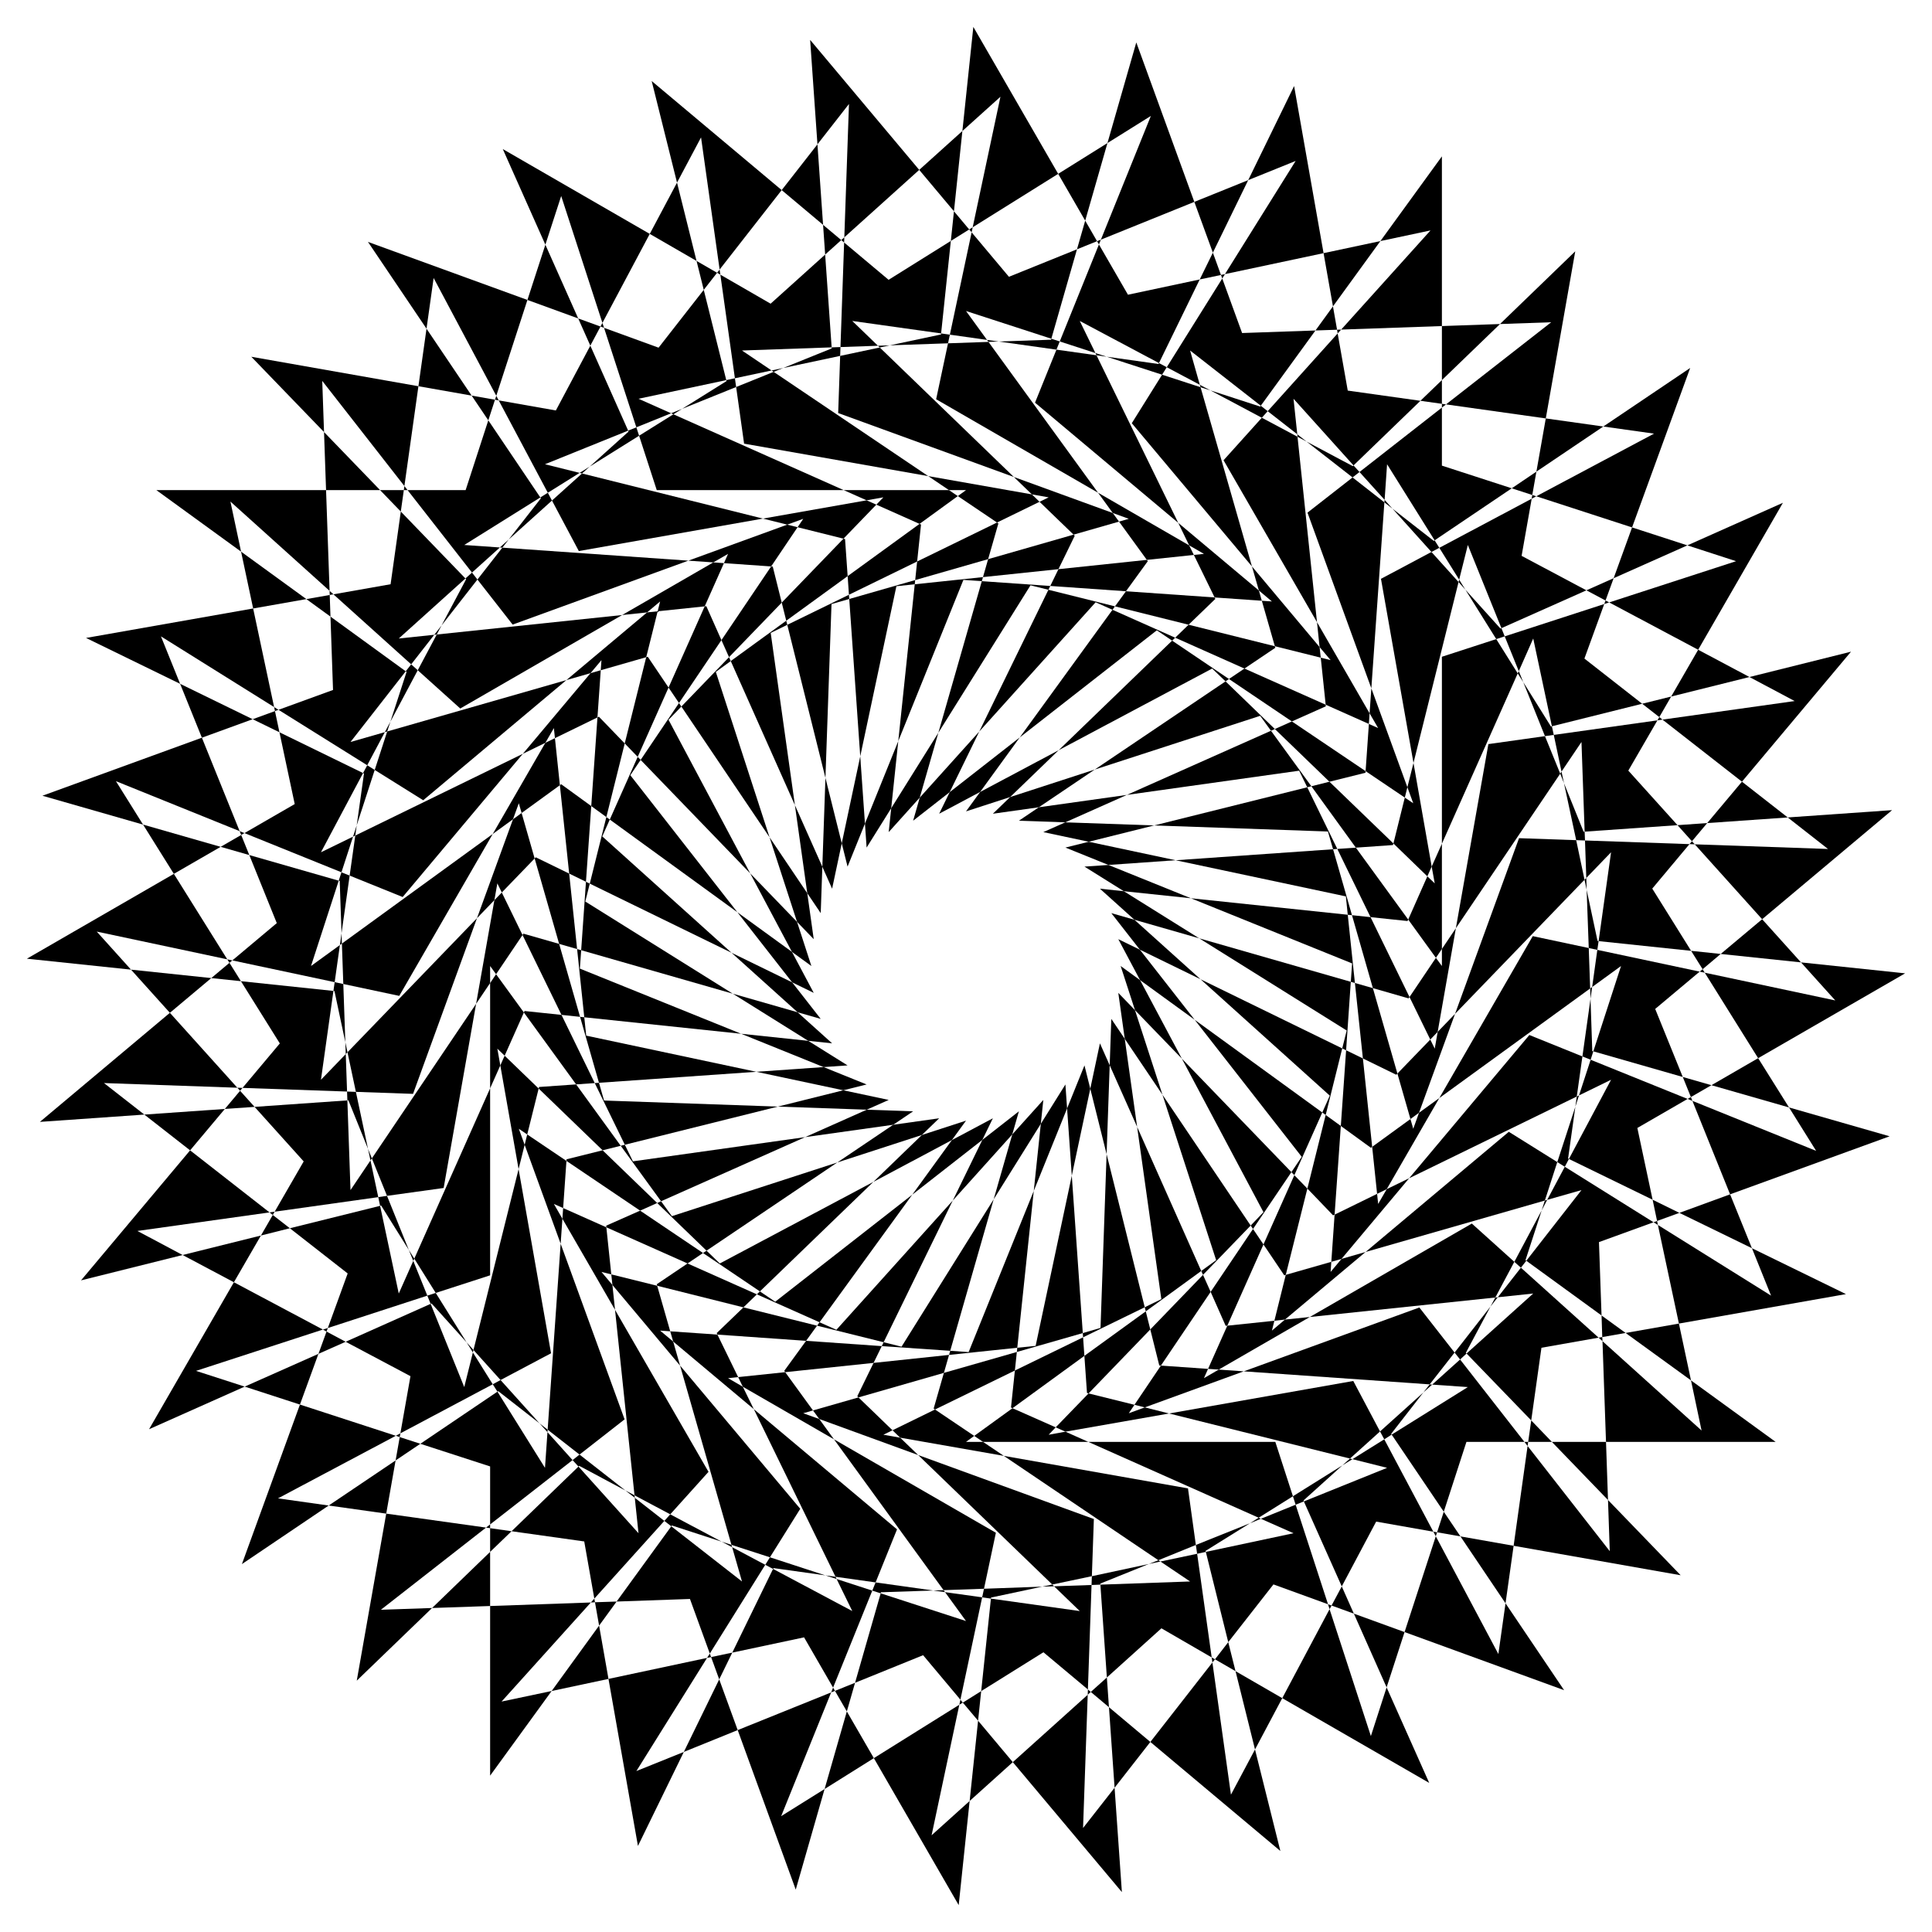 <?xml version="1.0" encoding="UTF-8"?>
<!DOCTYPE svg  PUBLIC '-//W3C//DTD SVG 1.1//EN'  'http://www.w3.org/Graphics/SVG/1.1/DTD/svg11.dtd'>
<svg enable-background="new 0 0 1645.826 1645.826" version="1.1" viewBox="0 0 1645.8 1645.8" xml:space="preserve" xmlns="http://www.w3.org/2000/svg">

	<polygon points="344.49 414.04 356.44 329.01 214.08 303.91 276.03 368.06 274.51 324.47"/>
	<polygon points="576.73 155.56 553.5 199.25 593.36 222.27"/>
	<polygon points="693.19 800.04 687.69 760.9 655.56 713.27 678.98 785.32"/>
	<polygon points="699.14 777.86 700.52 738.36 677.15 685.87 687.69 760.9"/>
	<polygon points="696.35 122.95 665.89 161.94 701.15 191.53"/>
	<polygon points="422.76 337.17 449.29 255.51 313.46 206.07 363.33 280 369.4 236.81"/>
	<polygon points="513.18 275.07 553.5 199.25 428.31 126.98 464.58 208.45 478.06 166.97"/>
	<polygon points="708.84 757.05 717.06 718.39 703.16 662.64 700.52 738.36"/>
	<polygon points="819.82 111.6 783.05 144.72 812.64 179.98"/>
	<polygon points="677.15 685.87 656.53 539.16 670.65 532.27 669.78 528.77 622.5 563.13"/>
	<polygon points="571.71 352.06 543.92 339.69 618.68 323.8 599.5 246.91 561.01 296.17 514.55 279.26 542.09 364.02"/>
	<polygon points="943.39 121.87 901.42 148.1 924.44 187.96"/>
	<polygon points="722.01 738.24 736.82 701.59 732.81 644.28 717.06 718.39"/>
	<polygon points="613.02 229.6 665.89 161.94 555.15 69.027 576.73 155.56 597.2 117.05"/>
	<polygon points="613.02 229.6 610.86 232.37 613.64 233.98"/>
	<polygon points="593.36 222.27 599.5 246.91 610.86 232.37"/>
	<polygon points="703.16 662.64 708.33 514.58 723.44 510.25 723.18 506.65 670.65 532.27"/>
	<polygon points="657.29 315.59 632.07 298.58 708.45 295.91 702.92 216.86 656.46 258.7 613.64 233.98 626.04 322.23"/>
	<polygon points="738.24 722.01 759.19 688.49 765.2 631.35 736.82 701.59"/>
	<polygon points="719.24 202.17 783.05 144.72 690.13 33.985 696.35 122.95 723.21 88.578"/>
	<polygon points="1063.3 153.44 1017.4 171.98 1033.2 215.24"/>
	<polygon points="719.24 202.17 716.63 204.52 719.08 206.58"/>
	<polygon points="701.15 191.53 702.92 216.86 716.63 204.52"/>
	<polygon points="732.81 644.28 763.61 499.37 779.24 497.72 779.62 494.14 723.44 510.25"/>
	<polygon points="747.9 294.54 726.02 273.41 801.7 284.04 809.98 205.24 756.96 238.36 719.08 206.58 715.97 295.65"/>
	<polygon points="723.18 506.65 781.28 478.31 784.59 446.84 783.33 446.28 722.08 490.78"/>
	<polygon points="718.73 417.52 573.64 352.92 544.42 371.18 559.47 417.52"/>
	<polygon points="828.6 193.6 901.42 148.1 829.15 22.913 819.82 111.6 852.24 82.42"/>
	<polygon points="1175.9 205.36 1127.5 215.65 1135.5 260.98"/>
	<polygon points="757.05 708.84 783.5 679.46 799.34 624.24 759.19 688.49"/>
	<polygon points="828.6 193.6 825.63 195.46 827.69 197.92"/>
	<polygon points="581.07 348.27 627.09 329.68 626.04 322.23 618.68 323.8 618.89 324.64"/>
	<polygon points="812.64 179.98 809.98 205.24 825.63 195.46"/>
	<polygon points="581.07 348.27 571.71 352.06 573.64 352.92"/>
	<polygon points="840.79 289.54 822.91 264.93 895.6 288.55 917.44 212.37 859.47 235.79 827.69 197.92 809.16 285.09"/>
	<polygon points="765.2 631.35 820.7 493.98 836.37 495.08 837.37 491.61 779.24 497.72"/>
	<polygon points="779.62 494.14 841.75 476.32 850.48 445.9 849.33 445.12 781.28 478.31"/>
	<polygon points="790.71 405.58 659.04 316.77 627.09 329.68 633.87 377.93"/>
	<polygon points="937.8 204.15 1017.4 171.98 967.97 36.149 943.39 121.87 980.38 98.762"/>
	<polygon points="1277.8 276.03 1228.3 277.76 1228.3 323.79"/>
	<polygon points="777.86 699.14 809.01 674.8 834.2 623.16 783.5 679.46"/>
	<polygon points="937.8 204.15 934.54 205.46 936.14 208.24"/>
	<polygon points="667.17 313.49 715.71 303.17 715.97 295.65 708.45 295.91 708.51 296.79"/>
	<polygon points="924.44 187.96 917.44 212.37 934.54 205.46"/>
	<polygon points="667.17 313.49 657.29 315.59 659.04 316.77"/>
	<polygon points="933.14 300.75 919.81 273.41 987.28 309.29 1022 238.06 960.87 251.06 936.14 208.24 902.76 290.87"/>
	<polygon points="799.34 624.24 877.85 498.6 893.1 502.4 894.68 499.16 836.37 495.08"/>
	<polygon points="863.67 406.33 749.42 296.01 715.71 303.17 714.01 351.86"/>
	<polygon points="837.37 491.61 901.65 484.86 915.53 456.41 914.53 455.45 841.75 476.32"/>
	<polygon points="815.93 422.59 849.33 445.12 885.55 427.46 879.02 421.15 790.71 405.58 808.4 417.52 822.91 417.52"/>
	<polygon points="1043.5 233.5 1127.5 215.65 1102.4 73.291 1063.3 153.44 1103.7 137.11"/>
	<polygon points="1365.8 363.33 1316.8 356.44 1308.8 401.77"/>
	<polygon points="800.04 693.19 834.94 674.64 868.71 628.16 809.01 674.8"/>
	<polygon points="1043.5 233.5 1040.1 234.23 1041.2 237.24"/>
	<polygon points="757.99 294.18 807.59 292.45 809.16 285.09 801.7 284.04 801.61 284.91"/>
	<polygon points="1033.2 215.24 1022 238.06 1040.1 234.23"/>
	<polygon points="757.99 294.18 747.9 294.54 749.42 296.01"/>
	<polygon points="834.2 623.16 933.33 513.06 947.69 519.45 949.81 516.54 893.1 502.4"/>
	<polygon points="1022.1 327.82 1013.8 298.58 1074 345.63 1120.6 281.52 1058.1 283.7 1041.2 237.24 993.93 312.82"/>
	<polygon points="935.39 419.74 842.04 291.25 807.59 292.45 797.46 340.11"/>
	<polygon points="894.68 499.16 959.16 503.67 977.76 478.06 976.95 476.94 901.65 484.86"/>
	<polygon points="885.55 427.46 914.53 455.45 953.26 444.34 947.93 437 863.67 406.33 879.02 421.15 893.31 423.67"/>
	<polygon points="822.91 691.19 860.51 678.98 901.84 639.07 834.94 674.64"/>
	<polygon points="1437.4 464.58 1390.3 449.29 1374.6 492.55"/>
	<polygon points="1142.5 280.76 1228.3 277.76 1228.3 133.21 1175.9 205.36 1218.6 196.29"/>
	<polygon points="1142.5 280.76 1139 280.88 1139.5 284.04"/>
	<polygon points="850.79 290.94 899.94 297.85 902.76 290.87 895.6 288.55 895.36 289.39"/>
	<polygon points="1135.5 260.98 1120.6 281.52 1139 280.88"/>
	<polygon points="850.79 290.94 840.79 289.54 842.04 291.25"/>
	<polygon points="1105.1 369.94 1101.9 339.69 1153 396.48 1210 341.43 1148.1 332.73 1139.5 284.04 1079.9 350.27"/>
	<polygon points="868.71 628.16 985.46 536.94 998.49 545.73 1001.1 543.23 947.69 519.45"/>
	<polygon points="949.81 516.54 1012.5 532.18 1035.3 510.19 1034.7 508.95 959.16 503.67"/>
	<polygon points="1003.7 445.39 934.07 302.65 899.94 297.85 881.69 343.02"/>
	<polygon points="953.26 444.34 976.95 476.94 1017 472.73 1013 464.57 935.39 419.74 947.93 437 961.57 441.96"/>
	<polygon points="845.79 693.19 884.93 687.69 932.56 655.56 860.51 678.98"/>
	<polygon points="1490.3 576.73 1446.6 553.5 1423.6 593.36"/>
	<polygon points="1231.8 344.49 1316.8 356.44 1341.9 214.08 1277.8 276.03 1321.4 274.51"/>
	<polygon points="1231.8 344.49 1228.3 344 1228.3 347.21"/>
	<polygon points="942.74 303.87 989.94 319.2 993.93 312.82 987.28 309.29 986.9 310.07"/>
	<polygon points="1228.3 323.79 1210 341.43 1228.3 344"/>
	<polygon points="942.74 303.87 933.14 300.75 934.07 302.65"/>
	<polygon points="901.84 639.07 1032.6 569.51 1044 580.43 1046.9 578.41 998.49 545.73"/>
	<polygon points="1179.5 425.82 1181.6 395.47 1222.1 460.28 1287.8 415.97 1228.3 396.65 1228.3 347.21 1158.1 402.08"/>
	<polygon points="1066.5 482.52 1022.7 329.85 989.94 319.2 964.13 360.52"/>
	<polygon points="1001.1 543.23 1060.1 569.52 1086.4 551.82 1086 550.49 1012.5 532.18"/>
	<polygon points="1017 472.73 1034.7 508.95 1074.9 511.76 1072.4 503.03 1003.7 445.39 1013 464.57 1025.6 471.83"/>
	<polygon points="867.96 699.14 907.47 700.52 959.95 677.15 884.93 687.69"/>
	<polygon points="1308.7 422.76 1390.3 449.29 1439.8 313.46 1365.8 363.33 1409 369.4"/>
	<polygon points="1522.9 696.35 1483.9 665.89 1454.3 701.15"/>
	<polygon points="1308.7 422.76 1305.3 421.67 1304.8 424.83"/>
	<polygon points="1031.1 332.56 1074.9 355.86 1079.9 350.27 1074 345.63 1073.5 346.34"/>
	<polygon points="1308.8 401.77 1287.8 415.97 1305.3 421.67"/>
	<polygon points="1031.1 332.56 1022.1 327.82 1022.7 329.85"/>
	<polygon points="932.56 655.56 1073.5 609.78 1082.7 622.5 1086 621.03 1044 580.43"/>
	<polygon points="1243 493.76 1250.4 464.25 1279 535.11 1351.4 502.88 1296.2 473.52 1304.8 424.83 1226.1 466.67"/>
	<polygon points="1121.9 529.99 1105.3 372.04 1074.9 355.86 1042.3 392.07"/>
	<polygon points="1046.9 578.41 1100.5 614.56 1129.4 601.69 1129.3 600.31 1060.1 569.52"/>
	<polygon points="1074.9 511.76 1086 550.49 1125.1 560.24 1124.1 551.21 1066.5 482.52 1072.4 503.03 1083.5 512.36"/>
	<polygon points="888.77 708.84 927.44 717.06 983.18 703.16 907.47 700.52"/>
	<polygon points="1370.8 513.18 1446.6 553.5 1518.8 428.31 1437.4 464.58 1478.9 478.06"/>
	<polygon points="1534.2 819.82 1501.1 783.05 1465.8 812.64"/>
	<polygon points="1370.8 513.18 1367.7 511.54 1366.6 514.55"/>
	<polygon points="1113 376.15 1152.2 406.71 1158.1 402.08 1153 396.48 1152.4 397.09"/>
	<polygon points="1374.6 492.55 1351.4 502.88 1367.7 511.54"/>
	<polygon points="1113 376.15 1105.1 369.94 1105.3 372.04"/>
	<polygon points="959.95 677.15 1106.7 656.53 1113.6 670.65 1117.1 669.78 1082.7 622.5"/>
	<polygon points="1293.8 571.71 1306.1 543.92 1322 618.68 1398.9 599.5 1349.7 561.01 1366.6 514.55 1281.8 542.09"/>
	<polygon points="1086 621.03 1132.5 665.93 1163.2 658.28 1163.3 656.9 1100.5 614.56"/>
	<polygon points="1168.2 586.36 1179.3 427.93 1152.2 406.71 1113.8 436.7"/>
	<polygon points="1125.1 560.24 1129.3 600.31 1166.1 616.7 1166.7 607.64 1121.9 529.99 1124.1 551.21 1133.5 562.33"/>
	<polygon points="1524 943.39 1497.7 901.42 1457.9 924.44"/>
	<polygon points="1416.2 613.02 1483.9 665.89 1576.8 555.15 1490.3 576.73 1528.8 597.2"/>
	<polygon points="907.58 722.01 944.23 736.82 1001.5 732.81 927.44 717.06"/>
	<polygon points="1416.2 613.02 1413.5 610.86 1411.9 613.64"/>
	<polygon points="1186.2 433.32 1219.4 470.2 1226.1 466.67 1222.1 460.28 1221.4 460.77"/>
	<polygon points="1423.6 593.36 1398.9 599.5 1413.5 610.86"/>
	<polygon points="1186.2 433.32 1179.5 425.82 1179.3 427.93"/>
	<polygon points="983.18 703.16 1131.2 708.33 1135.6 723.44 1139.2 723.18 1113.6 670.65"/>
	<polygon points="1330.2 657.29 1347.2 632.07 1349.9 708.45 1429 702.92 1387.1 656.46 1411.9 613.64 1323.6 626.04"/>
	<polygon points="1117.1 669.78 1155 722.08 1186.6 719.87 1187 718.53 1132.5 665.93"/>
	<polygon points="1204.1 649.92 1242.5 495.81 1219.4 470.2 1176.4 493.08"/>
	<polygon points="1166.1 616.7 1163.3 656.9 1196.7 679.43 1198.9 670.62 1168.2 586.36 1166.7 607.64 1174 620.21"/>
	<polygon points="923.82 738.24 957.34 759.19 1014.5 765.2 944.23 736.82"/>
	<polygon points="1443.7 719.24 1501.1 783.05 1611.8 690.13 1522.9 696.35 1557.2 723.21"/>
	<polygon points="1430.6 1033.2 1492.4 1063.3 1473.8 1017.4"/>
	<polygon points="1443.7 719.24 1441.3 716.63 1439.2 719.08"/>
	<polygon points="1248.3 502.33 1274.6 544.42 1281.8 542.09 1279 535.11 1278.2 535.46"/>
	<polygon points="1454.3 701.15 1429 702.92 1441.3 716.63"/>
	<polygon points="1248.3 502.33 1243 493.76 1242.5 495.81"/>
	<polygon points="1001.5 732.81 1146.5 763.61 1148.1 779.24 1151.7 779.62 1135.6 723.44"/>
	<polygon points="1351.3 747.9 1372.4 726.02 1361.8 801.7 1440.6 809.98 1407.5 756.96 1439.2 719.08 1350.2 715.97"/>
	<polygon points="1139.2 723.18 1167.5 781.28 1199 784.59 1199.6 783.33 1155 722.08"/>
	<polygon points="1228.3 718.73 1292.9 573.64 1274.6 544.42 1228.3 559.47"/>
	<polygon points="1196.7 679.43 1187 718.53 1215.9 746.52 1219.6 738.22 1204.1 649.92 1198.9 670.62 1203.9 684.26"/>
	<polygon points="1440.5 1175.9 1430.2 1127.5 1384.8 1135.5"/>
	<polygon points="936.99 757.05 966.36 783.5 1021.6 799.34 957.34 759.19"/>
	<polygon points="1452.2 828.6 1497.7 901.42 1622.9 829.15 1534.2 819.82 1563.4 852.24"/>
	<polygon points="1452.2 828.6 1450.4 825.63 1447.9 827.69"/>
	<polygon points="1297.6 581.07 1316.1 627.09 1323.6 626.04 1322 618.68 1321.2 618.89"/>
	<polygon points="1465.8 812.64 1440.6 809.98 1450.4 825.63"/>
	<polygon points="1297.6 581.07 1293.8 571.71 1292.9 573.64"/>
	<polygon points="1014.5 765.2 1151.8 820.7 1150.7 836.37 1154.2 837.37 1148.1 779.24"/>
	<polygon points="1356.3 840.79 1380.9 822.91 1357.3 895.6 1433.5 917.44 1410 859.47 1447.9 827.69 1360.7 809.16"/>
	<polygon points="1151.7 779.62 1169.5 841.75 1199.9 850.48 1200.7 849.33 1167.5 781.28"/>
	<polygon points="1240.2 790.71 1329.1 659.04 1316.1 627.09 1267.9 633.87"/>
	<polygon points="1215.9 746.52 1199.6 783.33 1223.2 815.93 1228.3 808.4 1228.3 718.73 1219.6 738.22 1222.2 752.52"/>
	<polygon points="946.69 777.86 971.03 809.01 1022.7 834.2 966.36 783.5"/>
	<polygon points="1441.7 937.8 1473.8 1017.4 1609.7 967.97 1524 943.39 1547.1 980.38"/>
	<polygon points="1369.8 1277.8 1368.1 1228.3 1322 1228.3"/>
	<polygon points="1441.7 937.8 1440.4 934.54 1437.6 936.14"/>
	<polygon points="1332.3 667.17 1342.7 715.71 1350.2 715.97 1349.9 708.45 1349 708.51"/>
	<polygon points="1457.9 924.44 1433.5 917.44 1440.4 934.54"/>
	<polygon points="1332.3 667.17 1330.2 657.29 1329.1 659.04"/>
	<polygon points="1345.1 933.14 1372.4 919.81 1336.5 987.28 1407.8 1022 1394.8 960.87 1437.6 936.14 1355 902.76"/>
	<polygon points="1021.6 799.34 1147.2 877.85 1143.4 893.1 1146.7 894.68 1150.7 836.37"/>
	<polygon points="1239.5 863.67 1349.8 749.42 1342.7 715.71 1294 714.01"/>
	<polygon points="1154.2 837.37 1161 901.65 1189.4 915.53 1190.4 914.53 1169.5 841.75"/>
	<polygon points="1223.2 815.93 1200.7 849.33 1218.4 885.55 1224.7 879.02 1240.2 790.71 1228.3 808.4 1228.3 822.91"/>
	<polygon points="1412.3 1043.5 1430.2 1127.5 1572.5 1102.4 1492.4 1063.3 1508.7 1103.7"/>
	<polygon points="952.63 800.04 971.19 834.94 1017.7 868.71 971.03 809.01"/>
	<polygon points="1282.5 1365.8 1289.4 1316.8 1244.1 1308.8"/>
	<polygon points="1412.3 1043.5 1411.6 1040.1 1408.6 1041.2"/>
	<polygon points="1351.6 757.99 1353.4 807.59 1360.7 809.16 1361.8 801.7 1360.9 801.61"/>
	<polygon points="1411.6 1040.1 1430.6 1033.2 1407.8 1022"/>
	<polygon points="1351.6 757.99 1351.3 747.9 1349.8 749.42"/>
	<polygon points="1318 1022.1 1347.2 1013.8 1300.2 1074 1364.3 1120.6 1362.1 1058.1 1408.6 1041.2 1333 993.93"/>
	<polygon points="1022.7 834.2 1132.8 933.33 1126.4 947.69 1129.3 949.81 1143.4 893.1"/>
	<polygon points="1226.1 935.39 1354.6 842.04 1353.4 807.59 1305.7 797.46"/>
	<polygon points="1146.7 894.68 1142.2 959.16 1167.8 977.76 1168.9 976.95 1161 901.65"/>
	<polygon points="1218.4 885.55 1190.4 914.53 1201.5 953.26 1208.8 947.93 1239.5 863.67 1224.7 879.02 1222.2 893.31"/>
	<polygon points="1181.2 1437.4 1196.5 1390.3 1153.3 1374.6"/>
	<polygon points="954.64 822.91 966.85 860.51 1006.8 901.84 971.19 834.94"/>
	<polygon points="1365.1 1142.5 1368.1 1228.3 1512.6 1228.3 1440.5 1175.9 1449.5 1218.6"/>
	<polygon points="1365.1 1142.5 1364.9 1139 1361.8 1139.5"/>
	<polygon points="1354.9 850.79 1348 899.94 1355 902.76 1357.3 895.6 1356.4 895.36"/>
	<polygon points="1384.8 1135.5 1364.3 1120.6 1364.9 1139"/>
	<polygon points="1354.9 850.79 1356.3 840.79 1354.6 842.04"/>
	<polygon points="1275.9 1105.1 1306.1 1101.9 1249.3 1153 1304.4 1210 1313.1 1148.1 1361.8 1139.5 1295.6 1079.9"/>
	<polygon points="1017.7 868.71 1108.9 985.46 1100.1 998.49 1102.6 1001.1 1126.4 947.69"/>
	<polygon points="1129.3 949.81 1113.7 1012.5 1135.6 1035.3 1136.9 1034.7 1142.2 959.16"/>
	<polygon points="1200.4 1003.7 1343.2 934.07 1348 899.94 1302.8 881.69"/>
	<polygon points="1201.5 953.26 1168.9 976.95 1173.1 1017 1181.3 1013 1226.1 935.39 1208.8 947.93 1203.9 961.57"/>
	<polygon points="1069.1 1490.3 1092.3 1446.6 1052.5 1423.6"/>
	<polygon points="1301.3 1231.8 1289.4 1316.8 1431.7 1341.9 1369.8 1277.8 1371.3 1321.4"/>
	<polygon points="952.63 845.79 958.14 884.93 990.26 932.56 966.85 860.51"/>
	<polygon points="1301.3 1231.8 1301.8 1228.3 1298.6 1228.3"/>
	<polygon points="1342 942.74 1326.6 989.94 1333 993.93 1336.5 987.28 1335.8 986.9"/>
	<polygon points="1322 1228.3 1304.4 1210 1301.8 1228.3"/>
	<polygon points="1342 942.74 1345.1 933.14 1343.2 934.07"/>
	<polygon points="1220 1179.5 1250.4 1181.6 1185.5 1222.1 1229.9 1287.8 1249.2 1228.3 1298.6 1228.3 1243.8 1158.1"/>
	<polygon points="1006.8 901.84 1076.3 1032.6 1065.4 1044 1067.4 1046.9 1100.1 998.49"/>
	<polygon points="1163.3 1066.5 1316 1022.7 1326.6 989.94 1285.3 964.13"/>
	<polygon points="1102.6 1001.1 1076.3 1060.1 1094 1086.4 1095.3 1086 1113.7 1012.5"/>
	<polygon points="1174 1025.6 1173.1 1017 1136.9 1034.7 1134.1 1074.9 1142.8 1072.4 1200.4 1003.7 1181.3 1013"/>
	<polygon points="946.69 867.96 945.31 907.47 968.68 959.95 958.14 884.93"/>
	<polygon points="949.47 1522.9 979.94 1483.9 944.68 1454.3"/>
	<polygon points="1223.1 1308.7 1196.5 1390.3 1332.4 1439.8 1282.5 1365.8 1276.4 1409"/>
	<polygon points="1223.1 1308.7 1224.2 1305.3 1221 1304.8"/>
	<polygon points="1313.3 1031.1 1290 1074.9 1295.6 1079.9 1300.2 1074 1299.5 1073.5"/>
	<polygon points="1244.1 1308.8 1229.9 1287.8 1224.2 1305.3"/>
	<polygon points="1313.3 1031.1 1318 1022.1 1316 1022.7"/>
	<polygon points="1152.1 1243 1181.6 1250.4 1110.7 1279 1143 1351.4 1172.3 1296.2 1221 1304.8 1179.2 1226.1"/>
	<polygon points="990.26 932.56 1036 1073.5 1023.3 1082.7 1024.8 1086 1065.4 1044"/>
	<polygon points="1115.8 1121.9 1273.8 1105.3 1290 1074.9 1253.8 1042.3"/>
	<polygon points="1067.4 1046.9 1031.3 1100.5 1044.1 1129.4 1045.5 1129.3 1076.3 1060.1"/>
	<polygon points="1134.1 1074.9 1095.3 1086 1085.6 1125.1 1094.6 1124.1 1163.3 1066.5 1142.8 1072.4 1133.5 1083.5"/>
	<polygon points="1132.6 1370.8 1092.3 1446.6 1217.5 1518.8 1181.2 1437.4 1167.8 1478.9"/>
	<polygon points="826 1534.2 862.78 1501.1 833.19 1465.8"/>
	<polygon points="936.99 888.77 928.77 927.44 942.67 983.18 945.31 907.47"/>
	<polygon points="1132.6 1370.8 1134.3 1367.7 1131.3 1366.6"/>
	<polygon points="1269.7 1113 1239.1 1152.2 1243.8 1158.1 1249.3 1153 1248.7 1152.4"/>
	<polygon points="1153.3 1374.6 1143 1351.4 1134.3 1367.7"/>
	<polygon points="1269.7 1113 1275.9 1105.1 1273.8 1105.3"/>
	<polygon points="1074.1 1293.8 1101.9 1306.1 1027.2 1322 1046.3 1398.9 1084.8 1349.7 1131.3 1366.6 1103.7 1281.8"/>
	<polygon points="968.68 959.95 989.3 1106.7 975.17 1113.6 976.04 1117.1 1023.3 1082.7"/>
	<polygon points="1024.8 1086 979.89 1132.5 987.55 1163.2 988.93 1163.3 1031.3 1100.5"/>
	<polygon points="1059.5 1168.2 1217.9 1179.3 1239.1 1152.2 1209.1 1113.8"/>
	<polygon points="1085.6 1125.1 1045.5 1129.3 1029.1 1166.1 1038.2 1166.7 1115.8 1121.9 1094.6 1124.1 1083.5 1133.5"/>
	<polygon points="702.44 1524 744.4 1497.7 721.39 1457.9"/>
	<polygon points="1032.8 1416.2 979.94 1483.9 1090.7 1576.8 1069.1 1490.3 1048.6 1528.8"/>
	<polygon points="923.82 907.58 909.01 944.23 913.02 1001.5 928.77 927.44"/>
	<polygon points="1032.8 1416.2 1035 1413.5 1032.2 1411.9"/>
	<polygon points="1212.5 1186.2 1175.6 1219.4 1179.2 1226.1 1185.5 1222.1 1185.1 1221.4"/>
	<polygon points="1052.5 1423.6 1046.3 1398.9 1035 1413.5"/>
	<polygon points="1212.5 1186.2 1220 1179.5 1217.9 1179.3"/>
	<polygon points="988.54 1330.2 1013.8 1347.2 937.38 1349.9 942.9 1429 989.37 1387.1 1032.2 1411.9 1019.8 1323.6"/>
	<polygon points="942.67 983.18 937.5 1131.2 922.39 1135.6 922.64 1139.2 975.17 1113.6"/>
	<polygon points="995.91 1204.1 1150 1242.5 1175.6 1219.4 1152.8 1176.4"/>
	<polygon points="976.04 1117.1 923.75 1155 925.96 1186.6 927.3 1187 979.89 1132.5"/>
	<polygon points="1029.1 1166.1 988.93 1163.3 966.4 1196.7 975.21 1198.9 1059.5 1168.2 1038.2 1166.7 1025.6 1174"/>
	<polygon points="926.59 1443.7 862.78 1501.1 955.69 1611.8 949.47 1522.9 922.62 1557.2"/>
	<polygon points="582.53 1492.4 628.42 1473.8 612.67 1430.6"/>
	<polygon points="907.58 923.82 886.64 957.34 880.63 1014.5 909.01 944.23"/>
	<polygon points="926.59 1443.7 929.2 1441.3 926.74 1439.2"/>
	<polygon points="1143.5 1248.3 1101.4 1274.6 1103.7 1281.8 1110.7 1279 1110.4 1278.2"/>
	<polygon points="944.68 1454.3 942.9 1429 929.2 1441.3"/>
	<polygon points="1143.5 1248.3 1152.1 1243 1150 1242.5"/>
	<polygon points="913.02 1001.5 882.22 1146.5 866.58 1148.1 866.21 1151.7 922.39 1135.6"/>
	<polygon points="897.93 1351.3 919.81 1372.4 844.13 1361.8 835.84 1440.6 888.86 1407.5 926.74 1439.2 929.85 1350.2"/>
	<polygon points="922.64 1139.2 864.54 1167.5 861.24 1199 862.5 1199.6 923.75 1155"/>
	<polygon points="927.1 1228.3 1072.2 1292.9 1101.4 1274.6 1086.4 1228.3"/>
	<polygon points="966.4 1196.7 927.3 1187 899.31 1215.9 907.6 1219.6 995.91 1204.1 975.21 1198.9 961.57 1203.9"/>
	<polygon points="817.22 1452.2 744.4 1497.7 816.68 1622.9 826 1534.2 793.59 1563.4"/>
	<polygon points="888.77 936.99 862.32 966.36 846.49 1021.6 886.64 957.34"/>
	<polygon points="469.93 1440.5 518.34 1430.2 510.35 1384.8"/>
	<polygon points="817.22 1452.2 820.2 1450.4 818.14 1447.9"/>
	<polygon points="1064.8 1297.6 1018.7 1316.1 1019.8 1323.6 1027.2 1322 1026.9 1321.2"/>
	<polygon points="833.19 1465.8 835.84 1440.6 820.2 1450.4"/>
	<polygon points="1064.8 1297.6 1074.1 1293.8 1072.2 1292.9"/>
	<polygon points="805.04 1356.3 822.91 1380.9 750.23 1357.3 728.39 1433.5 786.36 1410 818.14 1447.9 836.67 1360.7"/>
	<polygon points="880.63 1014.5 825.13 1151.8 809.45 1150.7 808.46 1154.2 866.58 1148.1"/>
	<polygon points="855.12 1240.2 986.78 1329.1 1018.7 1316.1 1012 1267.9"/>
	<polygon points="866.21 1151.7 804.07 1169.5 795.35 1199.9 796.5 1200.7 864.54 1167.5"/>
	<polygon points="899.31 1215.9 862.5 1199.6 829.9 1223.2 837.43 1228.3 927.1 1228.3 907.6 1219.6 893.31 1222.2"/>
	<polygon points="368.06 1369.8 417.52 1368.1 417.52 1322"/>
	<polygon points="708.03 1441.7 628.42 1473.8 677.86 1609.7 702.44 1524 665.45 1547.1"/>
	<polygon points="867.96 946.69 836.82 971.03 811.63 1022.7 862.32 966.36"/>
	<polygon points="708.03 1441.7 711.28 1440.4 709.68 1437.6"/>
	<polygon points="978.66 1332.3 930.12 1342.7 929.85 1350.2 937.38 1349.9 937.32 1349"/>
	<polygon points="721.39 1457.9 728.39 1433.5 711.28 1440.4"/>
	<polygon points="978.66 1332.3 988.54 1330.2 986.78 1329.1"/>
	<polygon points="712.69 1345.1 726.02 1372.4 658.54 1336.5 623.8 1407.8 684.96 1394.8 709.68 1437.6 743.07 1355"/>
	<polygon points="846.49 1021.6 767.98 1147.2 752.73 1143.4 751.15 1146.7 809.45 1150.7"/>
	<polygon points="808.46 1154.2 744.17 1161 730.3 1189.4 731.3 1190.4 804.07 1169.5"/>
	<polygon points="782.16 1239.5 896.4 1349.8 930.12 1342.7 931.82 1294"/>
	<polygon points="829.9 1223.2 796.5 1200.7 760.28 1218.4 766.81 1224.7 855.12 1240.2 837.43 1228.3 822.91 1228.3"/>
	<polygon points="845.79 952.63 810.88 971.19 777.12 1017.7 836.82 971.03"/>
	<polygon points="280 1282.5 329.01 1289.4 337 1244.1"/>
	<polygon points="602.33 1412.3 518.34 1430.2 543.44 1572.5 582.53 1492.4 542.1 1508.7"/>
	<polygon points="602.33 1412.3 605.76 1411.6 604.66 1408.6"/>
	<polygon points="887.83 1351.6 838.23 1353.4 836.67 1360.7 844.13 1361.8 844.22 1360.9"/>
	<polygon points="612.67 1430.6 623.8 1407.8 605.76 1411.6"/>
	<polygon points="887.83 1351.6 897.93 1351.3 896.4 1349.8"/>
	<polygon points="623.69 1318 632.07 1347.2 571.85 1300.2 525.27 1364.3 587.75 1362.1 604.66 1408.6 651.89 1333"/>
	<polygon points="811.63 1022.7 712.5 1132.8 698.14 1126.4 696.02 1129.3 752.73 1143.4"/>
	<polygon points="710.44 1226.1 803.79 1354.6 838.23 1353.4 848.36 1305.7"/>
	<polygon points="751.15 1146.7 686.67 1142.2 668.06 1167.8 668.88 1168.9 744.17 1161"/>
	<polygon points="760.28 1218.4 731.3 1190.4 692.56 1201.5 697.9 1208.8 782.16 1239.5 766.81 1224.7 752.52 1222.2"/>
	<polygon points="822.91 954.64 785.32 966.85 743.99 1006.8 810.88 971.19"/>
	<polygon points="503.33 1365.1 417.52 1368.1 417.52 1512.6 469.93 1440.5 427.27 1449.5"/>
	<polygon points="208.45 1181.2 255.51 1196.5 271.26 1153.3"/>
	<polygon points="503.33 1365.1 506.84 1364.9 506.28 1361.8"/>
	<polygon points="795.03 1354.9 745.89 1348 743.07 1355 750.23 1357.3 750.47 1356.4"/>
	<polygon points="510.35 1384.8 525.27 1364.3 506.84 1364.9"/>
	<polygon points="795.03 1354.9 805.04 1356.3 803.79 1354.6"/>
	<polygon points="540.74 1275.9 543.92 1306.1 492.78 1249.3 435.78 1304.4 497.69 1313.1 506.28 1361.8 565.92 1295.6"/>
	<polygon points="777.12 1017.7 660.37 1108.9 647.34 1100.1 644.75 1102.6 698.14 1126.4"/>
	<polygon points="696.02 1129.3 633.3 1113.7 610.54 1135.6 611.14 1136.9 686.67 1142.2"/>
	<polygon points="642.14 1200.4 711.76 1343.2 745.89 1348 764.14 1302.8"/>
	<polygon points="692.56 1201.5 668.88 1168.9 628.8 1173.1 632.78 1181.3 710.44 1226.1 697.9 1208.8 684.26 1203.9"/>
	<polygon points="414.04 1301.3 329.01 1289.4 303.91 1431.7 368.06 1369.8 324.47 1371.3"/>
	<polygon points="800.04 952.63 760.9 958.14 713.27 990.26 785.32 966.85"/>
	<polygon points="155.56 1069.1 199.25 1092.3 222.27 1052.5"/>
	<polygon points="414.04 1301.3 417.52 1301.8 417.52 1298.6"/>
	<polygon points="703.08 1342 655.88 1326.6 651.89 1333 658.54 1336.5 658.93 1335.8"/>
	<polygon points="417.52 1322 435.78 1304.4 417.52 1301.8"/>
	<polygon points="703.08 1342 712.69 1345.1 711.76 1343.2"/>
	<polygon points="743.99 1006.8 613.18 1076.3 601.88 1065.4 598.88 1067.4 647.34 1100.1"/>
	<polygon points="466.37 1220 464.25 1250.4 423.75 1185.5 358.06 1229.9 417.52 1249.2 417.52 1298.6 487.75 1243.8"/>
	<polygon points="644.75 1102.6 585.7 1076.3 559.46 1094 559.84 1095.3 633.3 1113.7"/>
	<polygon points="579.33 1163.3 623.1 1316 655.88 1326.6 681.7 1285.3"/>
	<polygon points="628.8 1173.1 611.14 1136.9 570.94 1134.1 573.45 1142.8 642.14 1200.4 632.78 1181.3 620.21 1174"/>
	<polygon points="122.95 949.47 161.94 979.94 191.53 944.68"/>
	<polygon points="777.86 946.69 738.36 945.31 685.87 968.68 760.9 958.14"/>
	<polygon points="337.17 1223.1 255.51 1196.5 206.07 1332.4 280 1282.5 236.81 1276.4"/>
	<polygon points="337.17 1223.1 340.51 1224.2 341.07 1221"/>
	<polygon points="614.77 1313.3 570.95 1290 565.92 1295.6 571.85 1300.2 572.36 1299.5"/>
	<polygon points="337 1244.1 358.06 1229.9 340.51 1224.2"/>
	<polygon points="614.77 1313.3 623.69 1318 623.1 1316"/>
	<polygon points="713.27 990.26 572.36 1036 563.13 1023.3 559.83 1024.8 601.88 1065.4"/>
	<polygon points="402.83 1152.1 395.47 1181.6 366.84 1110.7 294.45 1143 349.66 1172.3 341.07 1221 419.76 1179.2"/>
	<polygon points="523.92 1115.8 540.52 1273.8 570.95 1290 603.55 1253.8"/>
	<polygon points="598.88 1067.4 545.3 1031.3 516.38 1044.1 516.53 1045.5 585.7 1076.3"/>
	<polygon points="570.94 1134.1 559.84 1095.3 520.74 1085.6 521.69 1094.6 579.33 1163.3 573.45 1142.8 562.33 1133.5"/>
	<polygon points="757.05 936.99 718.39 928.77 662.64 942.67 738.36 945.31"/>
	<polygon points="111.6 826 144.72 862.78 179.98 833.19"/>
	<polygon points="275.07 1132.6 199.25 1092.3 126.98 1217.5 208.45 1181.2 166.97 1167.8"/>
	<polygon points="275.07 1132.6 278.17 1134.3 279.26 1131.3"/>
	<polygon points="532.78 1269.7 493.68 1239.1 487.75 1243.8 492.78 1249.3 493.41 1248.7"/>
	<polygon points="271.26 1153.3 294.45 1143 278.17 1134.3"/>
	<polygon points="532.78 1269.7 540.74 1275.9 540.52 1273.8"/>
	<polygon points="352.06 1074.1 339.69 1101.9 323.8 1027.2 246.91 1046.3 296.17 1084.8 279.26 1131.3 364.02 1103.7"/>
	<polygon points="685.87 968.68 539.16 989.3 532.27 975.17 528.77 976.04 563.13 1023.3"/>
	<polygon points="559.83 1024.8 513.34 979.89 482.63 987.55 482.53 988.93 545.3 1031.3"/>
	<polygon points="477.6 1059.5 466.52 1217.9 493.68 1239.1 532.07 1209.1"/>
	<polygon points="520.74 1085.6 516.53 1045.5 479.72 1029.1 479.09 1038.2 523.92 1115.8 521.69 1094.6 512.36 1083.5"/>
	<polygon points="738.24 923.82 701.59 909.01 644.28 913.02 718.39 928.77"/>
	<polygon points="229.6 1032.8 161.94 979.94 69.027 1090.7 155.56 1069.1 117.05 1048.6"/>
	<polygon points="121.87 702.44 148.1 744.4 187.96 721.39"/>
	<polygon points="229.6 1032.8 232.37 1035 233.98 1032.2"/>
	<polygon points="459.61 1212.5 426.4 1175.6 419.76 1179.2 423.75 1185.5 424.48 1185.1"/>
	<polygon points="222.27 1052.5 246.91 1046.3 232.37 1035"/>
	<polygon points="459.61 1212.5 466.37 1220 466.52 1217.9"/>
	<polygon points="315.59 988.54 298.58 1013.8 295.91 937.38 216.86 942.9 258.7 989.37 233.98 1032.2 322.23 1019.8"/>
	<polygon points="662.64 942.67 514.58 937.5 510.25 922.39 506.65 922.64 532.27 975.17"/>
	<polygon points="441.77 995.91 403.34 1150 426.4 1175.6 469.42 1152.8"/>
	<polygon points="528.77 976.04 490.78 923.75 459.21 925.96 458.87 927.3 513.34 979.89"/>
	<polygon points="479.72 1029.1 482.53 988.93 449.12 966.4 446.93 975.21 477.6 1059.5 479.09 1038.2 471.83 1025.6"/>
	<polygon points="722.01 907.58 688.49 886.64 631.35 880.63 701.59 909.01"/>
	<polygon points="202.17 926.59 144.72 862.78 33.985 955.69 122.95 949.47 88.578 922.62"/>
	<polygon points="153.44 582.53 171.98 628.42 215.24 612.67"/>
	<polygon points="202.17 926.59 204.52 929.2 206.58 926.74"/>
	<polygon points="397.48 1143.5 371.18 1101.4 364.02 1103.7 366.84 1110.7 367.64 1110.4"/>
	<polygon points="191.53 944.68 216.86 942.9 204.52 929.2"/>
	<polygon points="397.48 1143.5 402.83 1152.1 403.34 1150"/>
	<polygon points="294.54 897.93 273.41 919.81 284.04 844.13 205.24 835.84 238.37 888.86 206.58 926.74 295.65 929.85"/>
	<polygon points="644.28 913.02 499.37 882.22 497.72 866.58 494.14 866.21 510.25 922.39"/>
	<polygon points="506.65 922.64 478.31 864.54 446.84 861.24 446.28 862.5 490.78 923.75"/>
	<polygon points="417.52 927.1 352.92 1072.2 371.18 1101.4 417.52 1086.4"/>
	<polygon points="449.12 966.4 458.87 927.3 429.89 899.31 426.2 907.6 441.77 995.91 446.93 975.21 441.96 961.57"/>
	<polygon points="708.84 888.77 679.46 862.32 624.24 846.49 688.49 886.64"/>
	<polygon points="193.6 817.22 148.1 744.4 22.913 816.68 111.6 826 82.42 793.59"/>
	<polygon points="205.36 469.93 215.65 518.34 260.98 510.35"/>
	<polygon points="193.6 817.22 195.46 820.2 197.92 818.14"/>
	<polygon points="348.27 1064.8 329.68 1018.7 322.23 1019.8 323.8 1027.2 324.64 1026.9"/>
	<polygon points="179.98 833.19 205.24 835.84 195.46 820.2"/>
	<polygon points="348.27 1064.8 352.06 1074.1 352.92 1072.2"/>
	<polygon points="289.54 805.04 264.93 822.91 288.55 750.23 212.37 728.39 235.79 786.36 197.92 818.14 285.09 836.67"/>
	<polygon points="631.35 880.63 493.98 825.13 495.08 809.45 491.61 808.46 497.72 866.58"/>
	<polygon points="494.14 866.21 476.32 804.07 445.9 795.35 445.12 796.5 478.31 864.54"/>
	<polygon points="405.58 855.12 316.77 986.78 329.68 1018.7 377.93 1012"/>
	<polygon points="429.89 899.31 446.28 862.5 422.59 829.9 417.52 837.43 417.52 927.1 426.2 907.6 423.67 893.31"/>
	<polygon points="699.14 867.96 674.8 836.82 623.16 811.63 679.46 862.32"/>
	<polygon points="204.15 708.03 171.98 628.42 36.149 677.86 121.87 702.44 98.762 665.45"/>
	<polygon points="276.03 368.06 277.76 417.52 323.79 417.52"/>
	<polygon points="204.15 708.03 205.46 711.28 208.24 709.68"/>
	<polygon points="313.49 978.66 303.17 930.12 295.65 929.85 295.91 937.38 296.79 937.32"/>
	<polygon points="187.96 721.39 212.37 728.39 205.46 711.28"/>
	<polygon points="313.49 978.66 315.59 988.54 316.77 986.78"/>
	<polygon points="624.24 846.49 498.6 767.98 502.4 752.73 499.16 751.15 495.08 809.45"/>
	<polygon points="300.75 712.69 273.41 726.02 309.29 658.54 238.06 623.8 251.06 684.96 208.24 709.68 290.87 743.07"/>
	<polygon points="406.33 782.16 296.01 896.4 303.17 930.12 351.86 931.82"/>
	<polygon points="491.61 808.46 484.86 744.17 456.41 730.3 455.45 731.3 476.32 804.07"/>
	<polygon points="422.59 829.9 445.12 796.5 427.46 760.28 421.15 766.81 405.58 855.12 417.52 837.43 417.52 822.91"/>
	<polygon points="693.19 845.79 674.64 810.88 628.16 777.12 674.8 836.82"/>
	<polygon points="363.33 280 356.44 329.01 401.77 337"/>
	<polygon points="233.5 602.33 215.65 518.34 73.291 543.44 153.44 582.53 137.11 542.1"/>
	<polygon points="401.77 337 415.97 358.06 421.67 340.51"/>
	<polygon points="233.5 602.33 234.23 605.76 237.24 604.66"/>
	<polygon points="294.18 887.83 292.45 838.23 285.09 836.67 284.04 844.13 284.91 844.22"/>
	<polygon points="344.49 414.04 344 417.52 347.21 417.52"/>
	<polygon points="215.24 612.67 238.06 623.8 234.23 605.76"/>
	<polygon points="294.18 887.83 294.54 897.93 296.01 896.4"/>
	<polygon points="327.82 623.69 298.58 632.07 345.63 571.85 281.52 525.27 283.7 587.75 237.24 604.66 312.82 651.89"/>
	<polygon points="623.16 811.63 513.06 712.5 519.45 698.14 516.54 696.02 502.4 752.73"/>
	<polygon points="332.56 614.77 327.82 623.69 329.85 623.1"/>
	<polygon points="303.87 703.08 319.2 655.88 312.82 651.89 309.29 658.54 310.07 658.93"/>
	<polygon points="419.74 710.44 291.25 803.79 292.45 838.23 340.11 848.36"/>
	<polygon points="499.16 751.15 503.67 686.67 478.06 668.06 476.94 668.88 484.86 744.17"/>
	<polygon points="427.46 760.28 455.45 731.3 444.34 692.56 437 697.9 406.33 782.16 421.15 766.81 423.67 752.52"/>
	<polygon points="280.76 503.33 277.76 417.52 133.21 417.52 205.36 469.93 196.29 427.27"/>
	<polygon points="464.58 208.45 449.29 255.51 492.55 271.26"/>
	<polygon points="691.19 822.91 678.98 785.32 639.07 743.99 674.64 810.88"/>
	<polygon points="655.56 713.27 609.78 572.36 622.5 563.13 621.03 559.83 580.43 601.88"/>
	<polygon points="493.76 402.83 464.25 395.47 535.11 366.84 502.88 294.45 473.52 349.66 424.83 341.07 466.67 419.76"/>
	<polygon points="513.18 275.07 511.54 278.17 514.55 279.26"/>
	<polygon points="492.55 271.26 502.88 294.45 511.54 278.17"/>
	<polygon points="669.78 528.77 722.08 490.78 719.87 459.21 718.53 458.87 665.93 513.34"/>
	<polygon points="649.92 441.77 495.81 403.34 470.2 426.4 493.08 469.42"/>
	<polygon points="502.33 397.48 544.42 371.18 542.09 364.02 535.11 366.84 535.46 367.64"/>
	<polygon points="502.33 397.48 493.76 402.83 495.81 403.34"/>
	<polygon points="746.52 429.89 783.33 446.28 815.93 422.59 808.4 417.52 718.73 417.52 738.22 426.2 752.52 423.67"/>
	<polygon points="323.79 417.52 341.43 435.78 344 417.52"/>
	<polygon points="280.76 503.33 280.88 506.84 284.04 506.28"/>
	<polygon points="303.87 703.08 300.75 712.69 302.65 711.76"/>
	<polygon points="290.94 795.03 297.85 745.89 290.87 743.07 288.55 750.23 289.39 750.47"/>
	<polygon points="639.07 743.99 569.51 613.18 580.43 601.88 578.41 598.88 545.73 647.34"/>
	<polygon points="425.82 466.37 395.47 464.25 460.28 423.75 415.97 358.06 396.65 417.52 347.21 417.52 402.08 487.75"/>
	<polygon points="422.76 337.17 421.67 340.51 424.83 341.07"/>
	<polygon points="621.03 559.83 665.93 513.34 658.28 482.63 656.9 482.53 614.56 545.3"/>
	<polygon points="586.36 477.6 427.93 466.52 406.71 493.68 436.7 532.07"/>
	<polygon points="433.32 459.61 470.2 426.4 466.67 419.76 460.28 423.75 460.77 424.48"/>
	<polygon points="433.32 459.61 425.82 466.37 427.93 466.52"/>
	<polygon points="679.43 449.12 718.53 458.87 746.52 429.89 738.22 426.2 649.92 441.77 670.62 446.93 684.26 441.96"/>
	<polygon points="260.98 510.35 281.52 525.27 280.88 506.84"/>
	<polygon points="290.94 795.03 289.54 805.04 291.25 803.79"/>
	<polygon points="628.16 777.12 536.94 660.37 545.73 647.34 543.23 644.75 519.45 698.14"/>
	<polygon points="369.94 540.74 339.69 543.92 396.48 492.78 341.43 435.78 332.73 497.69 284.04 506.28 350.27 565.92"/>
	<polygon points="578.41 598.88 614.56 545.3 601.69 516.38 600.31 516.53 569.52 585.7"/>
	<polygon points="529.99 523.92 372.04 540.52 355.86 570.95 392.07 603.55"/>
	<polygon points="376.15 532.78 406.71 493.68 402.08 487.75 396.48 492.78 397.09 493.41"/>
	<polygon points="376.15 532.78 369.94 540.74 372.04 540.52"/>
	<polygon points="616.7 479.72 656.9 482.53 679.43 449.12 670.62 446.93 586.36 477.6 607.64 479.09 620.21 471.83"/>
	<polygon points="482.52 579.33 329.85 623.1 319.2 655.88 360.52 681.7"/>
	<polygon points="543.23 644.75 569.52 585.7 551.82 559.46 550.49 559.84 532.18 633.3"/>
	<polygon points="332.56 614.77 355.86 570.95 350.27 565.92 345.63 571.85 346.34 572.36"/>
	<polygon points="560.24 520.74 600.31 516.53 616.7 479.72 607.64 479.09 529.99 523.92 551.21 521.69 562.33 512.36"/>
	<polygon points="445.39 642.14 302.65 711.76 297.85 745.89 343.02 764.14"/>
	<polygon points="516.54 696.02 532.18 633.3 510.19 610.54 508.95 611.14 503.67 686.67"/>
	<polygon points="511.76 570.94 550.49 559.84 560.24 520.74 551.21 521.69 482.52 579.33 503.03 573.45 512.36 562.33"/>
	<polygon points="472.73 628.8 508.95 611.14 511.76 570.94 503.03 573.45 445.39 642.14 464.57 632.78 471.83 620.21"/>
	<polygon points="444.34 692.56 476.94 668.88 472.73 628.8 464.57 632.78 419.74 710.44 437 697.9 441.96 684.26"/>

</svg>
